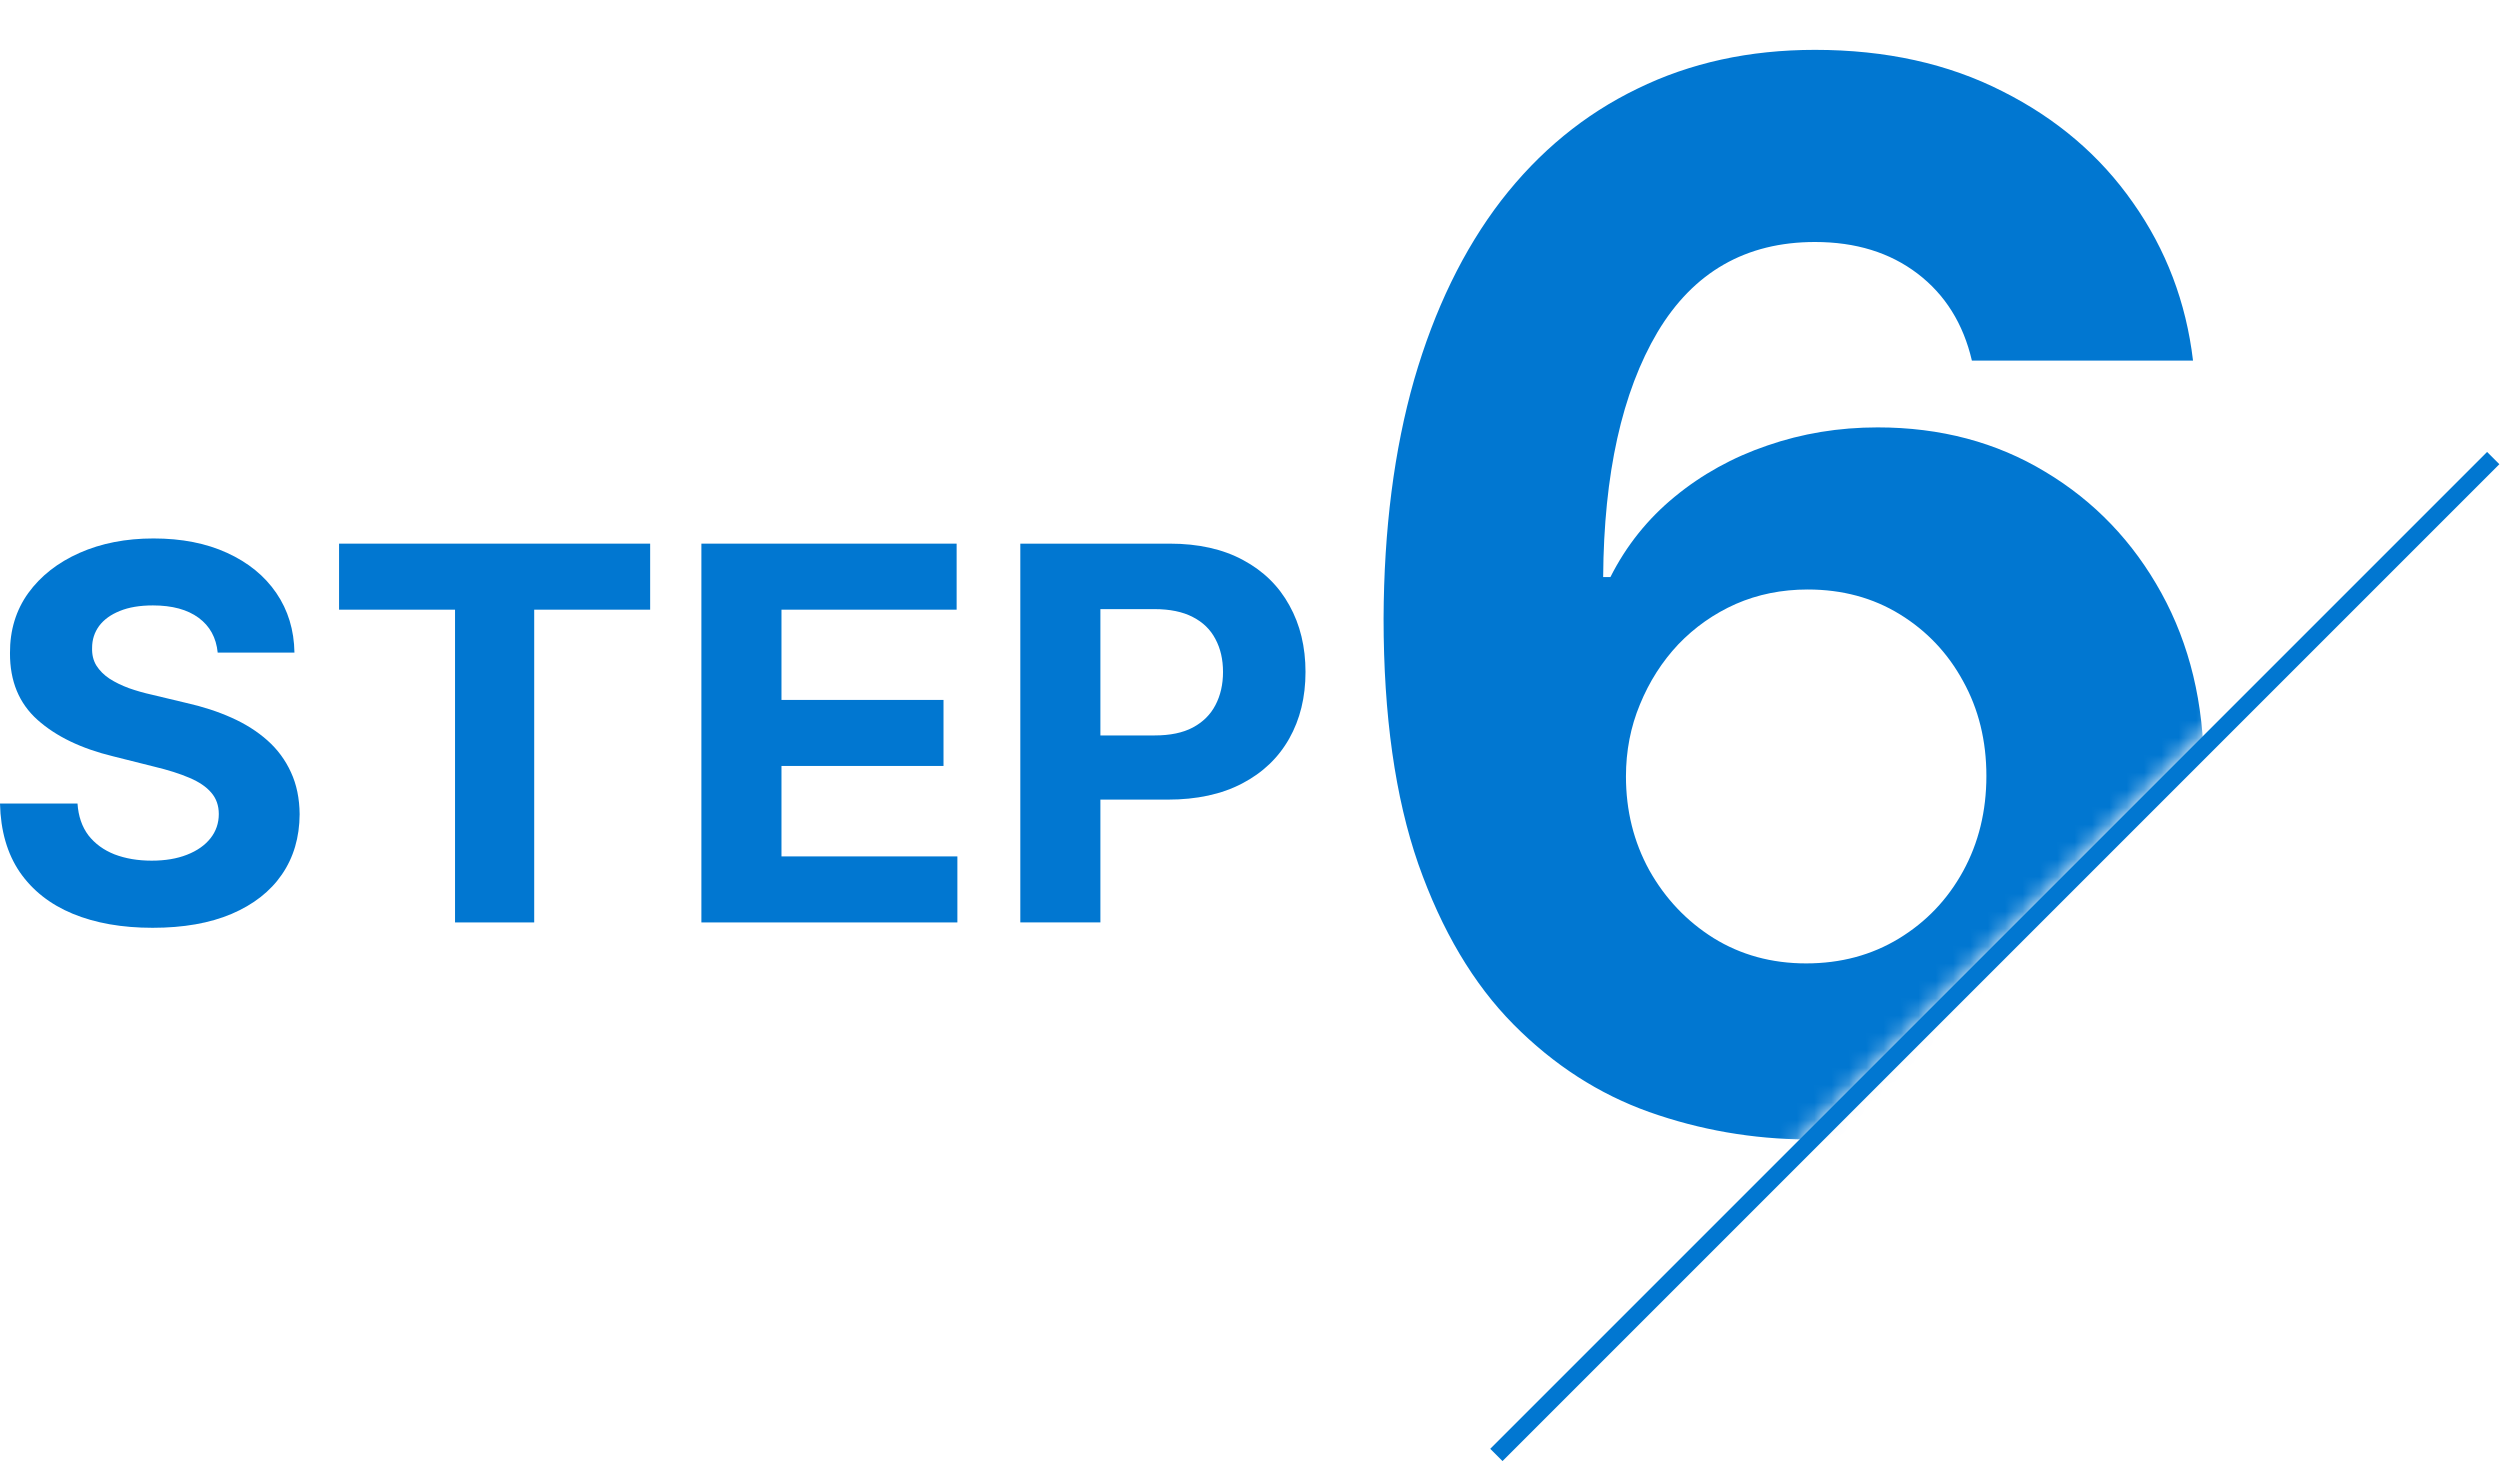 <svg width="144" height="85" viewBox="0 0 144 85" fill="none" xmlns="http://www.w3.org/2000/svg">
<path d="M58.77 53.132V31.314H67.377C69.032 31.314 70.442 31.63 71.607 32.262C72.772 32.887 73.659 33.757 74.27 34.872C74.888 35.98 75.197 37.258 75.197 38.707C75.197 40.156 74.885 41.434 74.26 42.542C73.635 43.65 72.729 44.513 71.543 45.131C70.364 45.749 68.936 46.058 67.26 46.058H61.774V42.361H66.515C67.402 42.361 68.134 42.209 68.709 41.903C69.292 41.591 69.725 41.161 70.009 40.614C70.3 40.06 70.446 39.425 70.446 38.707C70.446 37.983 70.3 37.351 70.009 36.811C69.725 36.264 69.292 35.841 68.709 35.543C68.127 35.238 67.388 35.085 66.493 35.085H63.383V53.132H58.77Z" fill="#0177D1"/>
<path d="M40.4 53.132V31.314H55.102V35.117H45.013V40.316H54.346V44.119H45.013V49.329H55.145V53.132H40.4Z" fill="#0177D1"/>
<path d="M19.53 35.117V31.314H37.449V35.117H30.77V53.132H26.21V35.117H19.53Z" fill="#0177D1"/>
<path d="M12.539 37.589C12.454 36.729 12.088 36.062 11.442 35.586C10.796 35.11 9.918 34.872 8.81 34.872C8.058 34.872 7.422 34.978 6.903 35.191C6.385 35.398 5.987 35.685 5.71 36.054C5.44 36.424 5.305 36.843 5.305 37.312C5.291 37.702 5.373 38.043 5.55 38.334C5.735 38.626 5.987 38.878 6.307 39.091C6.626 39.297 6.996 39.478 7.415 39.634C7.834 39.783 8.281 39.911 8.757 40.017L10.717 40.486C11.669 40.699 12.543 40.983 13.338 41.339C14.133 41.694 14.822 42.13 15.405 42.649C15.987 43.167 16.438 43.778 16.758 44.481C17.084 45.184 17.251 45.99 17.259 46.9C17.251 48.235 16.91 49.392 16.236 50.373C15.568 51.346 14.602 52.102 13.338 52.642C12.081 53.175 10.565 53.441 8.789 53.441C7.028 53.441 5.494 53.171 4.187 52.631C2.887 52.091 1.871 51.292 1.14 50.234C0.415 49.169 0.036 47.851 0 46.282H4.464C4.513 47.013 4.723 47.624 5.092 48.114C5.469 48.597 5.969 48.963 6.594 49.211C7.227 49.453 7.94 49.574 8.736 49.574C9.517 49.574 10.195 49.46 10.771 49.233C11.353 49.005 11.804 48.689 12.124 48.285C12.443 47.88 12.603 47.414 12.603 46.889C12.603 46.399 12.457 45.987 12.166 45.653C11.882 45.319 11.463 45.035 10.909 44.801C10.362 44.566 9.691 44.353 8.896 44.162L6.52 43.565C4.68 43.118 3.228 42.418 2.163 41.466C1.097 40.515 0.568 39.233 0.575 37.62C0.568 36.3 0.92 35.145 1.63 34.158C2.347 33.171 3.331 32.4 4.581 31.846C5.831 31.292 7.251 31.015 8.842 31.015C10.462 31.015 11.875 31.292 13.082 31.846C14.297 32.4 15.242 33.171 15.916 34.158C16.591 35.145 16.939 36.289 16.96 37.589H12.539Z" fill="#0177D1"/>
<mask id="mask0_5364_55426" style="mask-type:alpha" maskUnits="userSpaceOnUse" x="75" y="0" width="69" height="84">
<path d="M86.197 83.298L143.197 25.798V0.298H75.197V83.298H86.197Z" fill="#D9D9D9"/>
</mask>
<g mask="url(#mask0_5364_55426)">
<path d="M104.095 65.634C100.953 65.614 97.92 65.087 94.997 64.053C92.094 63.019 89.488 61.338 87.182 59.011C84.875 56.685 83.045 53.602 81.693 49.764C80.361 45.926 79.694 41.213 79.694 35.625C79.714 30.494 80.301 25.911 81.454 21.874C82.628 17.817 84.298 14.377 86.466 11.553C88.653 8.729 91.268 6.581 94.311 5.11C97.353 3.618 100.764 2.872 104.542 2.872C108.619 2.872 112.218 3.668 115.341 5.259C118.463 6.83 120.968 8.967 122.858 11.672C124.767 14.377 125.92 17.409 126.318 20.77H113.581C113.084 18.642 112.04 16.972 110.449 15.759C108.858 14.546 106.889 13.939 104.542 13.939C100.565 13.939 97.542 15.669 95.474 19.129C93.426 22.59 92.382 27.293 92.342 33.239H92.76C93.674 31.429 94.907 29.888 96.459 28.615C98.03 27.323 99.809 26.338 101.798 25.662C103.807 24.966 105.924 24.618 108.152 24.618C111.771 24.618 114.993 25.473 117.817 27.183C120.64 28.874 122.868 31.2 124.498 34.163C126.129 37.127 126.944 40.517 126.944 44.335C126.944 48.472 125.98 52.151 124.051 55.372C122.142 58.594 119.467 61.12 116.027 62.949C112.606 64.759 108.629 65.654 104.095 65.634ZM104.035 55.492C106.024 55.492 107.804 55.014 109.375 54.06C110.946 53.105 112.179 51.813 113.074 50.182C113.968 48.551 114.416 46.722 114.416 44.693C114.416 42.665 113.968 40.845 113.074 39.234C112.199 37.624 110.986 36.341 109.434 35.386C107.883 34.432 106.113 33.955 104.125 33.955C102.633 33.955 101.251 34.233 99.978 34.79C98.726 35.347 97.622 36.122 96.667 37.117C95.733 38.111 94.997 39.264 94.46 40.577C93.923 41.87 93.655 43.252 93.655 44.723C93.655 46.692 94.102 48.492 94.997 50.122C95.912 51.753 97.145 53.056 98.696 54.03C100.267 55.004 102.047 55.492 104.035 55.492Z" fill="#0177D1"/>
</g>
<rect x="85.838" y="83.451" width="81.202" height="1" transform="rotate(-45 85.838 83.451)" fill="#0177D1"/>
</svg>
